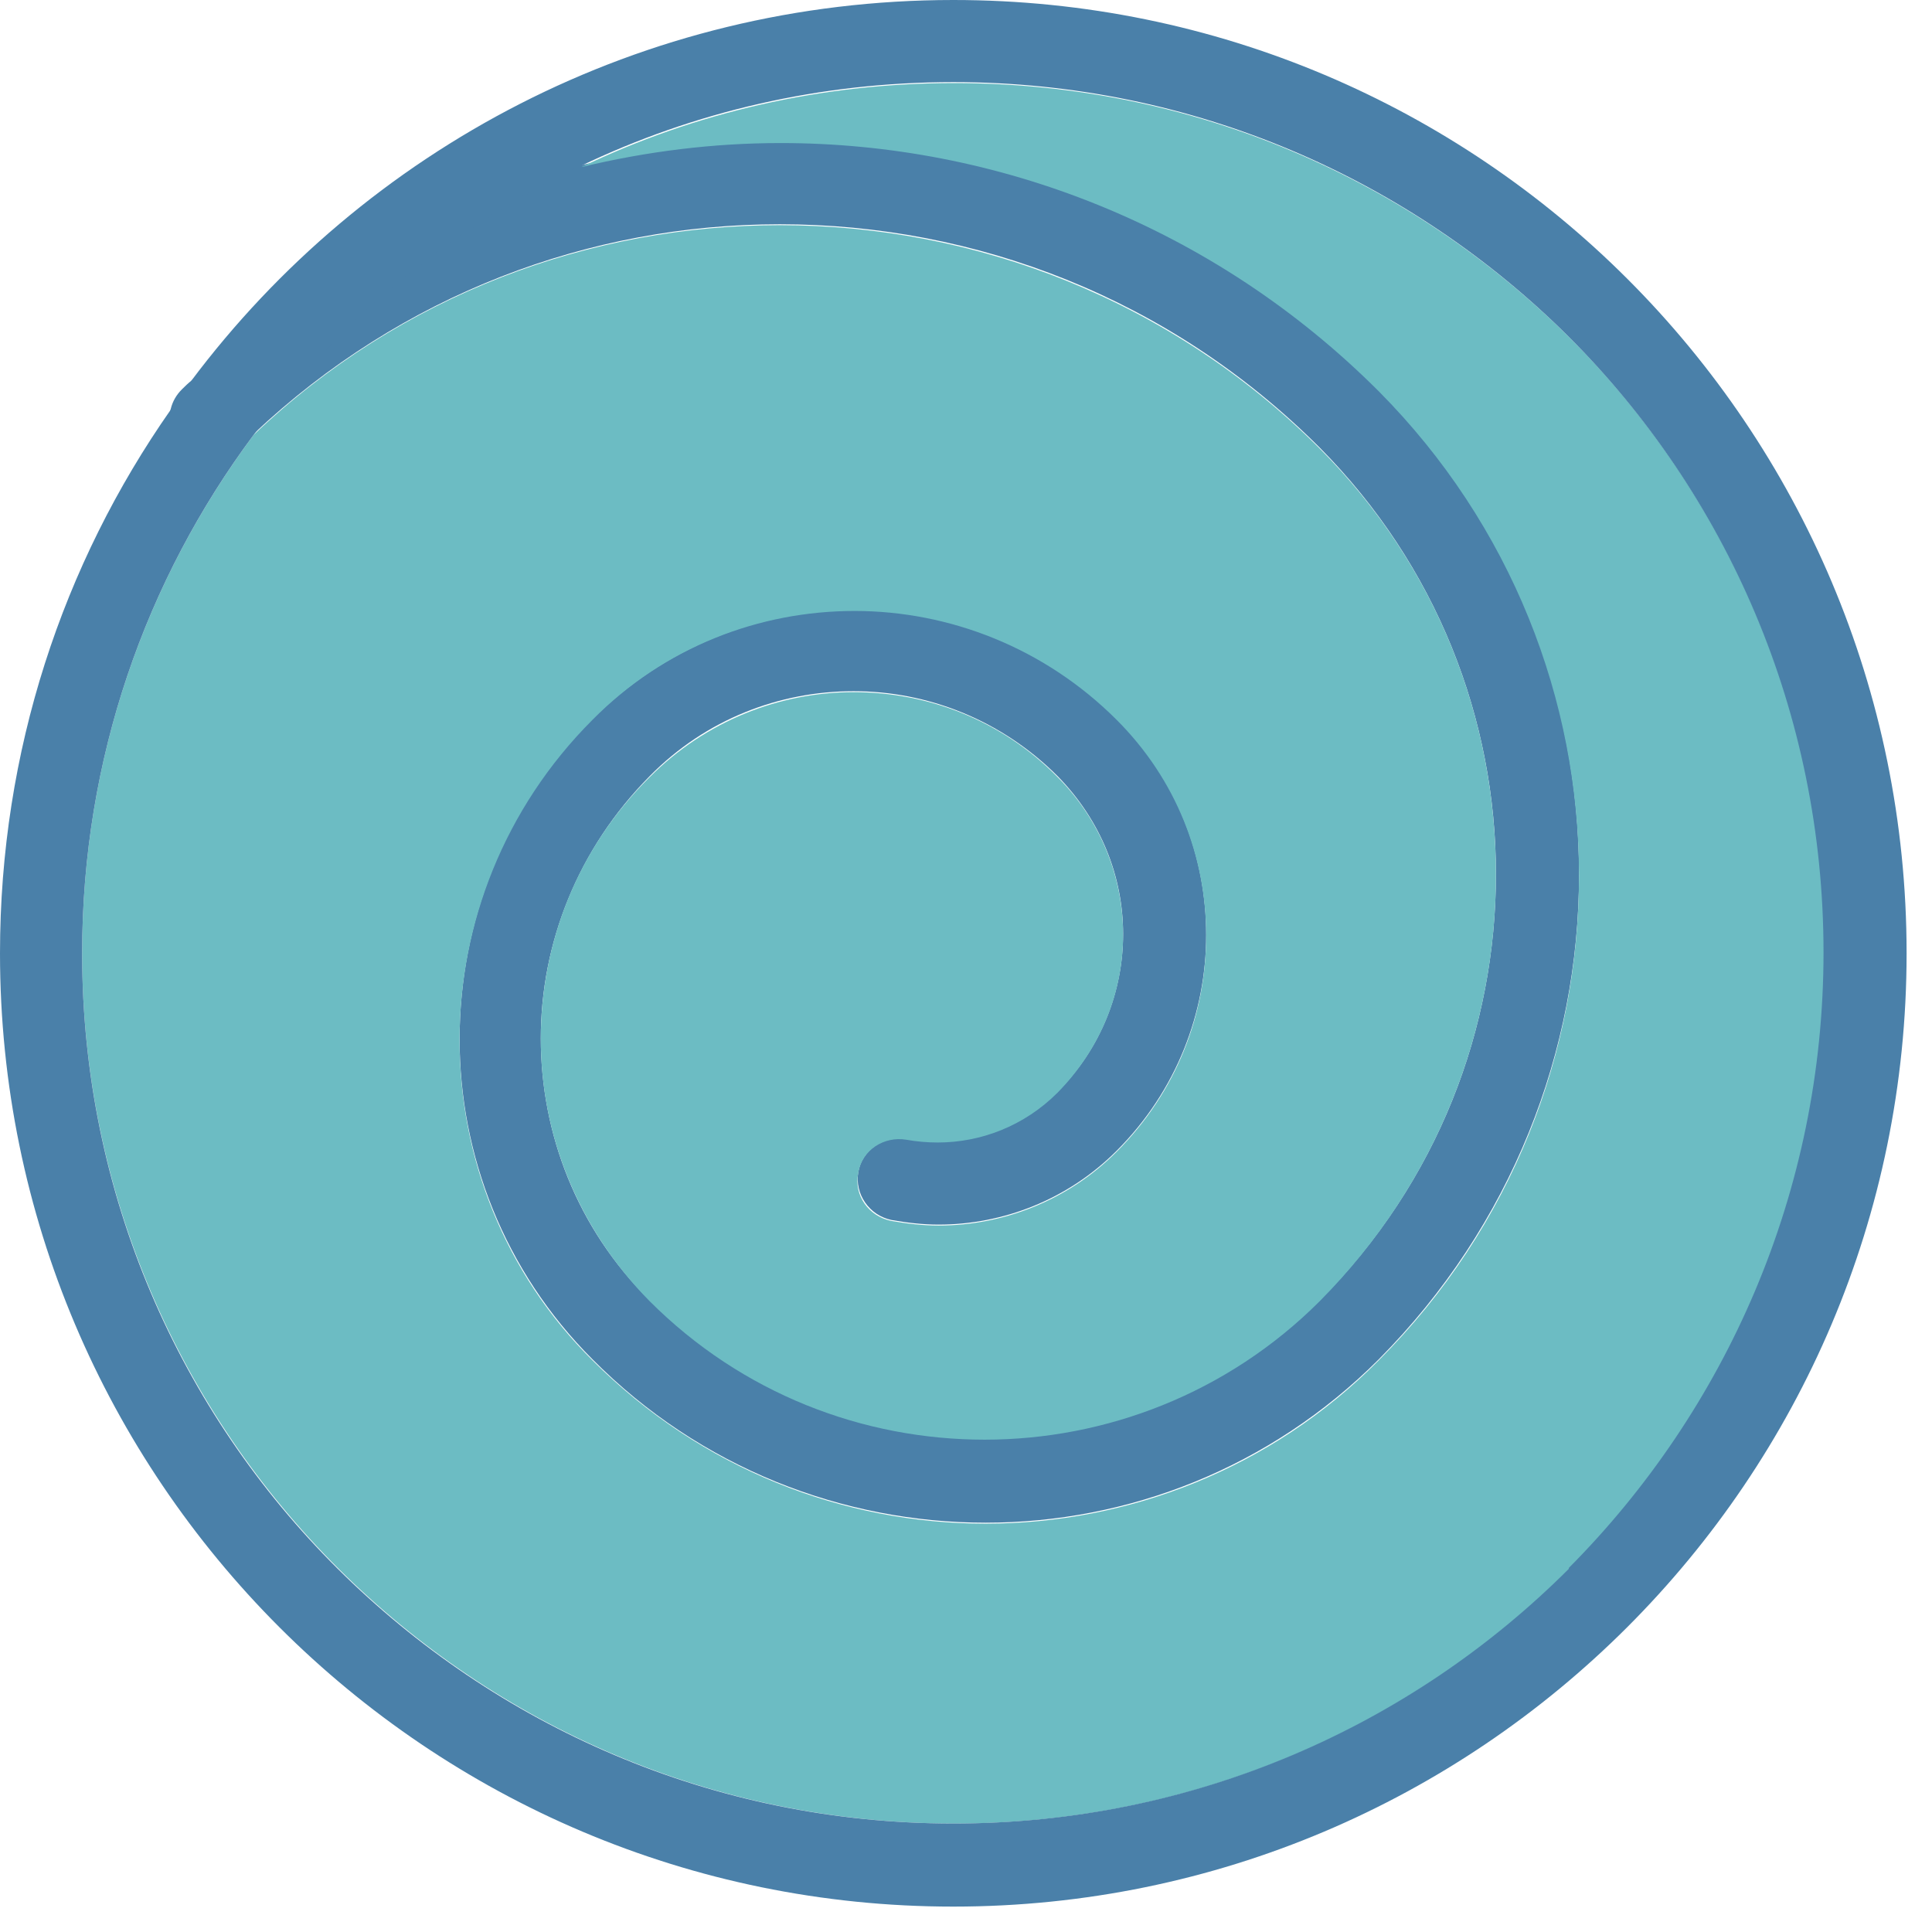 <svg width="47" height="47" viewBox="0 0 47 47" fill="none" xmlns="http://www.w3.org/2000/svg">
<path d="M38.413 21.283C38.413 25.549 36.774 29.814 33.541 33.069C30.892 35.718 27.435 37.043 23.977 37.043C20.52 37.043 17.04 35.718 14.414 33.069C12.258 30.914 11.181 28.085 11.181 25.279C11.181 22.45 12.258 19.622 14.414 17.489C16.165 15.738 18.477 14.84 20.789 14.84C23.102 14.84 25.414 15.715 27.165 17.489C28.624 18.926 29.343 20.834 29.343 22.742C29.343 24.628 28.624 26.536 27.165 27.995C25.975 29.185 24.404 29.791 22.832 29.791C22.451 29.791 22.069 29.747 21.687 29.679C21.148 29.567 20.789 29.051 20.879 28.512C20.969 27.973 21.508 27.614 22.047 27.704C22.294 27.749 22.563 27.771 22.81 27.771C23.865 27.771 24.92 27.367 25.728 26.559C26.784 25.504 27.322 24.112 27.322 22.72C27.322 21.328 26.784 19.958 25.728 18.881C24.359 17.511 22.563 16.815 20.767 16.815C18.971 16.815 17.175 17.489 15.805 18.881C14.054 20.654 13.156 22.944 13.156 25.257C13.156 27.569 14.032 29.881 15.805 31.633C18.05 33.877 21.014 35 23.955 35C26.918 35 29.859 33.877 32.104 31.633C34.978 28.759 36.392 25.01 36.392 21.261C36.392 17.511 34.955 13.762 32.104 10.889C28.467 7.252 23.73 5.456 18.971 5.456C14.346 5.456 9.766 7.162 6.174 10.552C6.062 10.664 5.95 10.776 5.838 10.889C5.456 11.27 4.805 11.27 4.423 10.889C4.176 10.642 4.064 10.26 4.154 9.946C4.199 9.766 4.288 9.609 4.423 9.474C4.491 9.407 4.58 9.317 4.67 9.25C7.387 6.601 10.687 4.849 14.144 4.019C15.738 3.637 17.377 3.435 18.993 3.435C24.269 3.435 29.522 5.456 33.541 9.474C36.796 12.729 38.413 16.995 38.413 21.261V21.283Z" fill="#4A80A9"/>
<path d="M44.384 23.192C44.384 29.051 42.004 34.327 38.188 38.166C34.349 42.005 29.05 44.362 23.213 44.362C17.354 44.362 12.078 41.982 8.239 38.166C4.4 34.349 1.998 29.051 1.998 23.192C1.998 18.454 3.547 14.099 6.174 10.575C9.766 7.162 14.368 5.478 18.97 5.478C23.73 5.478 28.489 7.297 32.104 10.911C34.977 13.785 36.392 17.534 36.392 21.283C36.392 25.032 34.955 28.782 32.104 31.655C29.859 33.9 26.895 35.023 23.954 35.023C20.991 35.023 18.05 33.9 15.805 31.655C14.054 29.882 13.156 27.592 13.156 25.279C13.156 22.967 14.031 20.655 15.805 18.904C17.174 17.534 18.97 16.838 20.766 16.838C22.562 16.838 24.358 17.512 25.728 18.904C26.783 19.959 27.322 21.351 27.322 22.742C27.322 24.134 26.783 25.504 25.728 26.581C24.92 27.39 23.864 27.794 22.809 27.794C22.562 27.794 22.293 27.771 22.046 27.726C21.507 27.637 20.968 27.973 20.879 28.535C20.766 29.073 21.126 29.59 21.687 29.702C22.069 29.769 22.45 29.814 22.832 29.814C24.403 29.814 25.975 29.208 27.165 28.018C28.624 26.559 29.342 24.673 29.342 22.765C29.342 20.857 28.624 18.971 27.165 17.512C25.414 15.761 23.101 14.863 20.789 14.863C18.477 14.863 16.164 15.738 14.413 17.512C12.258 19.667 11.18 22.495 11.18 25.302C11.18 28.131 12.258 30.959 14.413 33.092C17.062 35.741 20.519 37.066 23.977 37.066C27.434 37.066 30.914 35.741 33.541 33.092C36.796 29.837 38.412 25.571 38.412 21.306C38.412 17.04 36.773 12.775 33.541 9.519C29.522 5.501 24.246 3.48 18.993 3.48C17.354 3.48 15.738 3.682 14.144 4.064C16.905 2.739 19.981 2.021 23.213 2.021C29.073 2.021 34.349 4.401 38.188 8.217C42.027 12.056 44.384 17.355 44.384 23.192Z" fill="#6CBCC3"/>
<path d="M23.191 0C15.603 0 8.868 3.637 4.647 9.272C4.468 9.496 4.31 9.743 4.153 9.968C1.527 13.717 0 18.274 0 23.191C0 35.988 10.394 46.382 23.191 46.382C35.988 46.382 46.382 35.988 46.382 23.191C46.382 10.372 36.01 0 23.191 0ZM38.165 38.165C34.326 42.004 29.028 44.361 23.191 44.361C17.331 44.361 12.056 41.982 8.217 38.165C4.378 34.349 1.998 29.05 1.998 23.191C1.998 18.454 3.547 14.099 6.174 10.574C6.802 9.743 7.476 8.935 8.217 8.217C9.923 6.511 11.921 5.096 14.121 4.041C16.883 2.716 19.958 1.998 23.191 1.998C29.05 1.998 34.326 4.378 38.165 8.194C42.004 12.033 44.361 17.331 44.361 23.169C44.361 29.006 41.982 34.304 38.165 38.143V38.165Z" fill="#4A80A9"/>
</svg>
